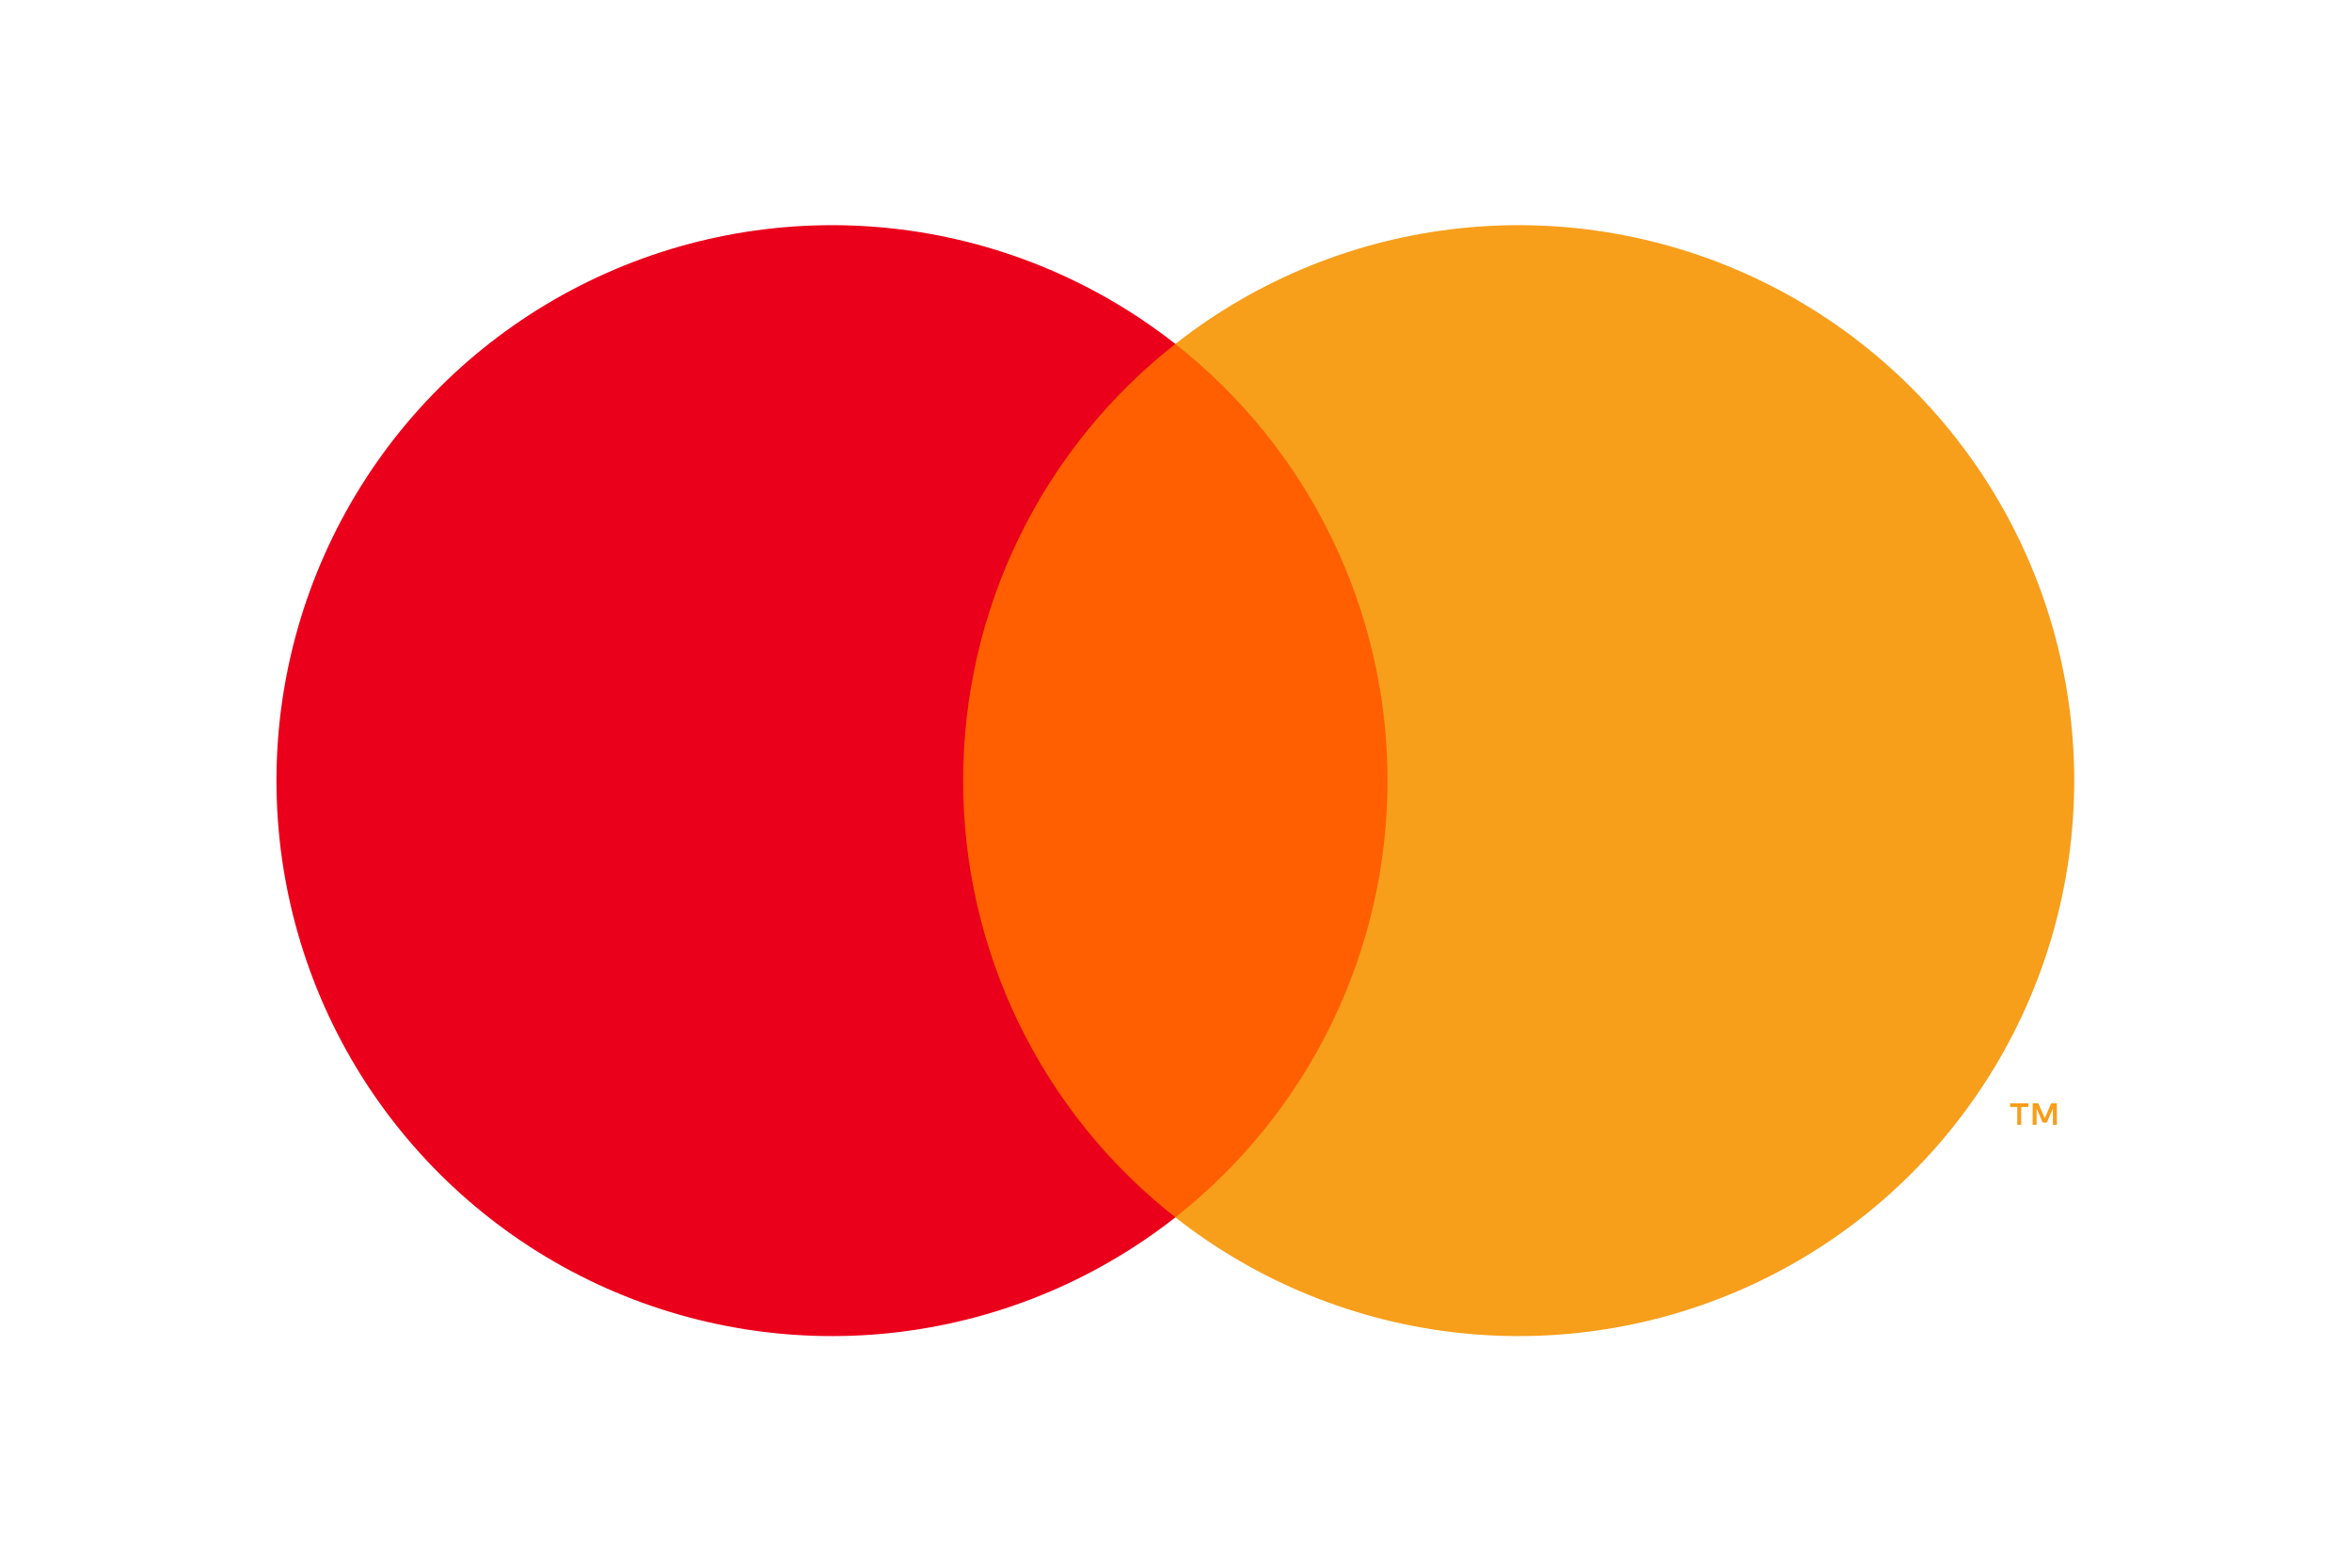 <?xml version="1.0" encoding="UTF-8"?> <svg xmlns="http://www.w3.org/2000/svg" width="48" height="32" viewBox="0 0 48 32" fill="none"> <g clip-path="url(#clip0_77_1207)"> <path d="M28.947 7.021H19.026V24.849H28.947V7.021Z" fill="#FF5F00"></path> <path d="M19.656 15.935C19.655 14.218 20.044 12.523 20.794 10.979C21.544 9.434 22.636 8.081 23.987 7.021C22.314 5.706 20.305 4.888 18.19 4.661C16.075 4.434 13.938 4.807 12.025 5.737C10.111 6.667 8.498 8.116 7.369 9.919C6.241 11.723 5.642 13.807 5.642 15.935C5.642 18.062 6.241 20.147 7.369 21.95C8.498 23.753 10.111 25.203 12.025 26.133C13.938 27.062 16.075 27.435 18.19 27.208C20.305 26.981 22.314 26.163 23.987 24.849C22.636 23.789 21.544 22.435 20.794 20.891C20.044 19.346 19.655 17.652 19.656 15.935Z" fill="#EB001B"></path> <path d="M42.331 15.935C42.331 18.062 41.733 20.147 40.604 21.95C39.475 23.753 37.862 25.203 35.949 26.133C34.035 27.062 31.899 27.435 29.783 27.208C27.668 26.981 25.659 26.163 23.987 24.849C25.336 23.788 26.427 22.434 27.177 20.89C27.928 19.346 28.317 17.651 28.317 15.935C28.317 14.218 27.928 12.524 27.177 10.98C26.427 9.436 25.336 8.082 23.987 7.021C25.659 5.706 27.668 4.888 29.783 4.661C31.899 4.434 34.035 4.807 35.949 5.737C37.862 6.667 39.475 8.116 40.604 9.919C41.733 11.723 42.331 13.807 42.331 15.935Z" fill="#F79E1B"></path> <path d="M41.249 22.961V22.596H41.396V22.521H41.022V22.596H41.169V22.961H41.249ZM41.977 22.961V22.52H41.862L41.73 22.823L41.598 22.52H41.483V22.961H41.564V22.629L41.688 22.915H41.772L41.896 22.628V22.961H41.977Z" fill="#F79E1B"></path> </g> <defs> <clipPath id="clip0_77_1207"> <rect width="48" height="32" fill="white"></rect> </clipPath> </defs> </svg> 